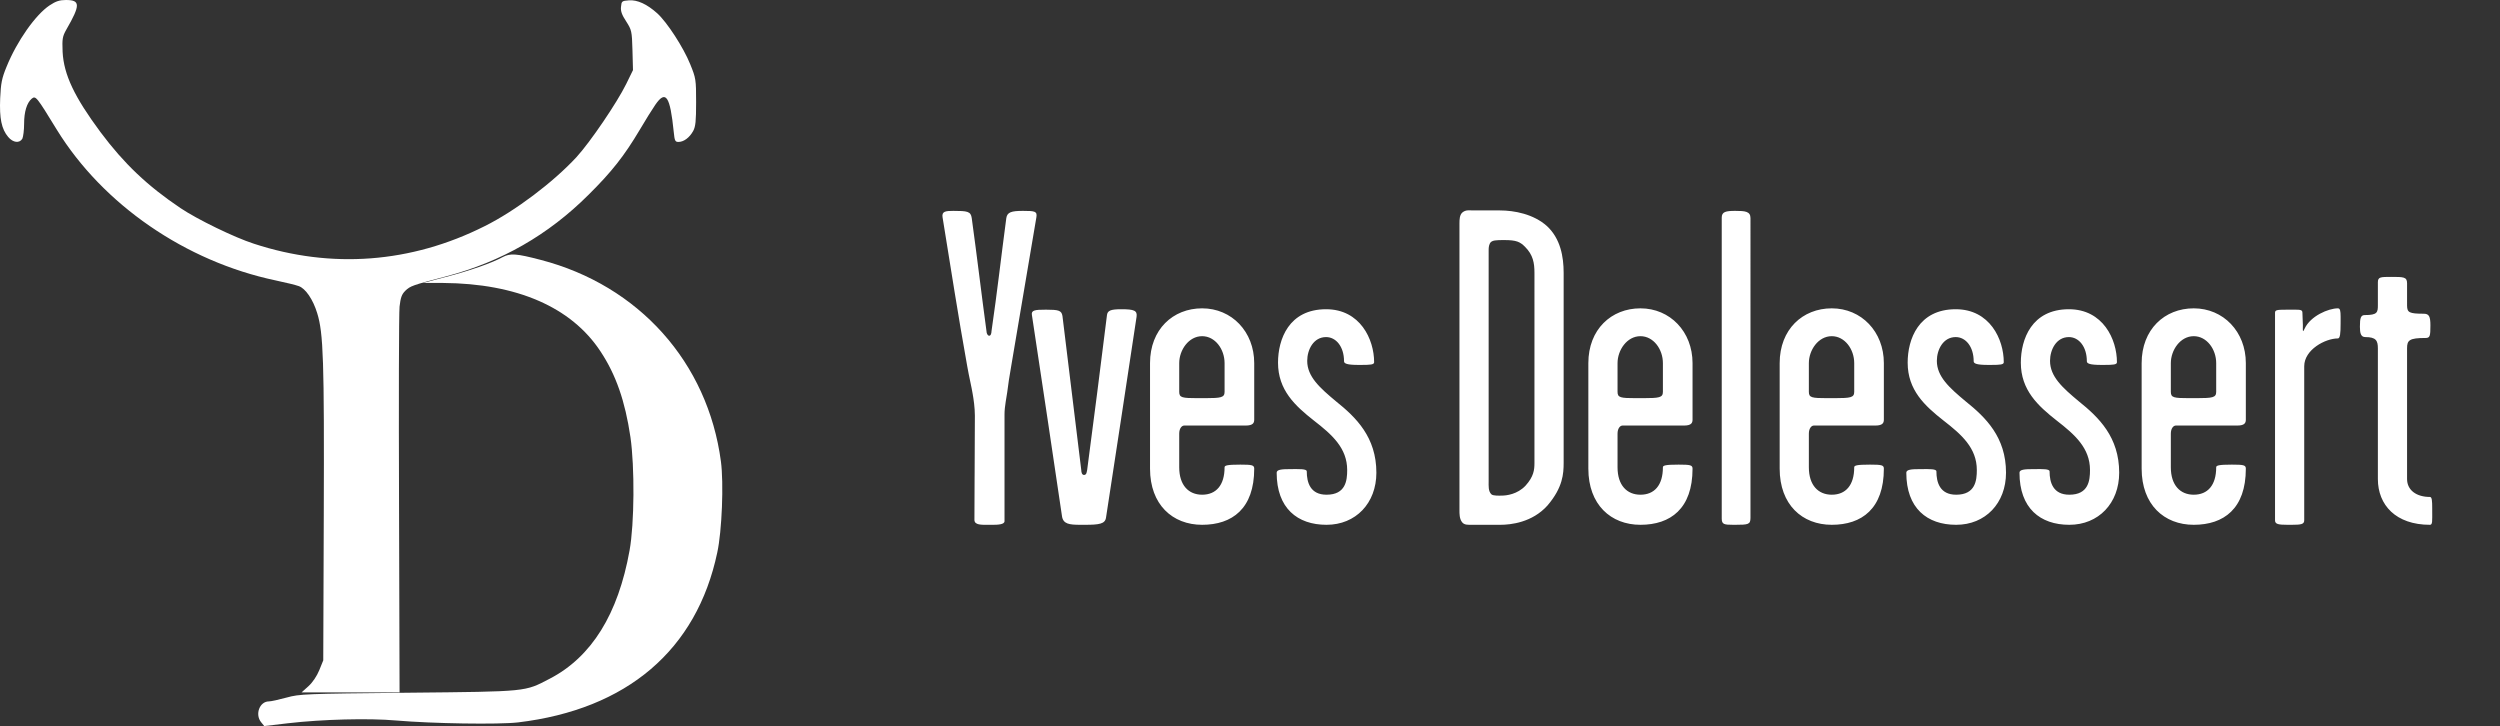<?xml version="1.0" encoding="UTF-8"?>
<svg width="668px" height="194px" viewBox="0 0 668 194" version="1.1" xmlns="http://www.w3.org/2000/svg" xmlns:xlink="http://www.w3.org/1999/xlink">
    <rect x="0" y="0" width="668" height="194" fill="#333333" stroke="none"/>
    <title>YvesDelessertBlanc</title>
    <g id="Symbols" stroke="none" stroke-width="1" fill="none" fill-rule="evenodd">
        <g id="YvesDelessertBlanc" fill="#FFFFFF">
            <g id="Group-6">
                <path d="M13.254,1.434 C9.501,3.932 4.542,10.961 1.762,17.807 C0.464,20.951 0.233,22.246 0.048,26.271 C-0.185,31.635 0.418,34.503 2.179,36.584 C3.476,38.157 5.238,38.342 5.978,37.047 C6.21,36.538 6.442,34.78 6.442,33.069 C6.442,29.832 7.183,27.473 8.481,26.363 C9.547,25.53 9.732,25.761 15.199,34.688 C27.525,54.668 49.536,69.838 73.631,74.925 C76.319,75.48 79.099,76.175 79.84,76.451 C81.647,77.099 83.64,80.013 84.752,83.666 C86.42,88.986 86.652,96.432 86.513,137.363 L86.374,176.444 L85.308,179.081 C84.66,180.653 83.547,182.318 82.436,183.336 L80.582,185 L93.649,185 L106.763,185 L106.623,134.958 C106.531,107.44 106.577,83.574 106.763,81.909 C107.041,79.55 107.319,78.672 108.292,77.7 C109.635,76.405 110.146,76.221 119.32,73.815 C133.962,69.93 146.474,62.808 157.271,52.032 C163.479,45.88 166.816,41.625 170.94,34.688 C172.422,32.144 174.322,29.138 175.11,27.981 C177.891,23.958 179.049,25.623 180.022,35.243 C180.254,37.601 180.393,37.926 181.273,37.926 C182.71,37.926 184.239,36.769 185.212,35.012 C185.861,33.809 186,32.375 186,27.288 C186,21.275 185.953,20.905 184.424,17.159 C182.617,12.673 178.261,5.966 175.62,3.562 C172.887,1.11 170.291,-0.093 168.021,0.093 C166.167,0.232 166.075,0.324 165.935,1.804 C165.797,2.961 166.167,3.978 167.326,5.735 C168.762,8.002 168.855,8.279 168.994,13.413 L169.133,18.731 L167.326,22.432 C164.87,27.427 157.78,37.88 154.027,41.996 C147.864,48.655 137.67,56.38 129.468,60.449 C109.867,70.3 88.552,71.92 67.839,65.121 C62.649,63.455 52.687,58.599 48.285,55.639 C39.388,49.673 33.132,43.707 26.877,35.336 C19.833,25.855 17.053,19.934 16.729,13.875 C16.59,10.314 16.683,9.759 17.748,7.863 C21.502,1.341 21.502,0 17.609,0 C15.941,0 14.922,0.324 13.254,1.434" id="Fill-1"></path>
                <path d="M134.315,68.696 C131.454,70.273 125.32,72.406 118.999,74.029 L113.002,75.606 L118.399,75.606 C138.098,75.745 152.675,82.052 160.472,93.924 C164.578,100.138 167.023,107.14 168.453,116.786 C169.606,124.809 169.513,139.927 168.222,147.069 C165.177,164.088 158.073,175.542 146.909,181.34 C140.127,184.864 141.281,184.772 109.081,185.096 C81.402,185.374 80.11,185.42 76.558,186.394 C74.528,186.951 72.406,187.415 71.853,187.415 C69.362,187.415 68.07,190.893 69.777,192.98 L70.607,194 L76.927,193.257 C86.107,192.191 98.517,191.866 105.852,192.516 C115.539,193.351 133.208,193.628 138.421,193.026 C167.53,189.548 186.167,173.688 191.657,147.625 C192.902,141.875 193.41,129.075 192.626,123.279 C189.12,96.845 170.713,76.255 144.464,69.438 C137.913,67.723 136.345,67.629 134.315,68.696" id="Fill-4"></path>
            </g>
            <g id="Group-3" transform="translate(250.647, 25.227)" fill-rule="nonzero">
                <path d="M17.76,114.04 L17.76,85.48 C17.76,83.32 18.36,80.68 18.48,79.6 C18.72,77.68 19.08,75.16 19.56,72.52 C21.96,58.24 23.88,46.96 26.28,32.8 C26.52,31.24 25.92,31.12 22.68,31.12 C19.56,31.12 18.48,31.48 18.24,33.04 C16.8,43.84 15.84,52.6 14.28,63.28 C14.28,63.64 14.16,64.48 13.68,64.48 C13.2,64.48 12.96,63.76 12.96,63.4 C11.64,53.68 10.44,43.48 9,33.04 C8.76,31.24 7.8,31.12 4.08,31.12 C2.04,31.12 0.96,31.24 1.2,32.8 C3.48,46.84 5.28,58.6 7.8,72.64 C8.28,75.4 9,78.4 9.24,79.96 C9.48,81.28 9.84,83.68 9.84,85.84 C9.84,91.561 9.806,96.353 9.774,101.063 L9.761,102.945 C9.739,106.395 9.72,109.861 9.72,113.68 C9.72,115.12 11.64,115 13.56,115 C13.768,115 13.995,115.002 14.233,115.004 L14.596,115.004 C16.07,115 17.76,114.904 17.76,114.04 Z M39.24,115 C43.08,115 44.64,114.76 44.88,113.08 C47.76,94.24 50.16,78.64 53.04,59.44 C53.28,57.76 52.44,57.4 48.96,57.4 C46.08,57.4 45.24,57.76 45.12,59.08 C43.32,73.6 41.76,85.84 39.84,100.36 C39.72,100.84 39.72,101.68 39,101.68 C38.4,101.68 38.28,100.84 38.28,100.48 C36.6,86.8 35.04,73.84 33.24,59.2 C33.007,57.685 32.094,57.528 28.962,57.52 L28.68,57.52 C25.92,57.52 24.84,57.64 25.08,58.96 C27.96,78.16 30.6,95.44 33.12,112.72 C33.433,114.804 35.103,114.988 37.895,115 L38.959,115 C39.052,115 39.145,115 39.24,115 Z M70.56,115 C78.6,115 84.48,110.68 84.48,100 C84.48,99.04 83.88,98.92 80.76,98.92 C77.16,98.92 76.56,99.16 76.56,99.64 C76.56,104.44 74.28,106.96 70.56,106.96 C66.96,106.96 64.44,104.44 64.44,99.64 L64.44,90.64 C64.44,89.2 65.16,88.48 65.76,88.48 L82.2,88.48 C84.29,88.48 84.469,87.661 84.48,86.894 L84.48,86.642 C84.48,86.614 84.48,86.587 84.48,86.56 L84.48,71.8 C84.48,63.4 78.48,57.16 70.56,57.16 C62.76,57.16 56.64,62.8 56.64,71.8 L56.64,100 C56.64,109.6 62.64,115 70.56,115 Z M70.2,81.16 L69.892,81.16 L69.892,81.16 L69.309,81.16 C65.279,81.153 64.44,81.05 64.44,79.48 L64.44,71.8 C64.44,68.32 66.96,64.6 70.56,64.6 C74.04,64.6 76.56,68.08 76.56,71.8 L76.56,79.48 C76.56,81.02 75.552,81.148 71.409,81.159 L70.517,81.16 C70.413,81.16 70.308,81.16 70.2,81.16 Z M103.8,115 C111.6,115 117.12,109.24 117.12,101.08 C117.12,91.6 111.72,86.32 106.32,82 C102,78.4 98.64,75.4 98.64,71.2 C98.64,68.2 100.32,64.84 103.68,64.84 C106.32,64.84 108.48,67.36 108.48,71.32 C108.48,71.92 109.32,72.28 112.32,72.28 L113.167,72.279 C115.548,72.273 116.52,72.208 116.52,71.56 C116.52,65.44 112.8,57.4 103.68,57.4 C93.72,57.4 90.84,65.44 90.84,71.68 C90.84,79 95.4,83.2 100.44,87.16 C105.24,90.88 109.32,94.48 109.32,100.36 C109.32,103.12 108.96,106.96 103.8,106.96 C99.48,106.96 98.52,103.72 98.52,100.72 C98.52,100 96.36,100.12 94.2,100.12 C91.8,100.12 90.48,100.24 90.48,101.08 C90.48,110.56 96,115 103.8,115 Z M142.8,115 L150.24,115 C153,115 158.76,114.4 162.84,109.84 C166.972,105.019 167.152,101.296 167.16,98.461 L167.16,47.68 C167.16,43.36 166.32,38.56 162.72,35.2 C159.12,31.96 153.96,31 150.12,31 L142.92,31 C141.96,31 141,30.76 140.04,31.6 C139.365,32.275 139.323,33.372 139.32,34.495 L139.32,111.16 C139.32,112 139.32,113.32 139.92,114.16 C140.52,115.12 141.6,115 142.8,115 Z M147.84,106.84 C147,106 147.12,104.68 147.12,103.36 L147.12,41.8 C147.12,41.08 147.12,40.48 147.48,39.76 C147.96,38.92 149.16,38.92 151.32,38.92 C154.56,38.92 155.52,39.4 156.84,40.72 C159,42.88 159.36,45.04 159.36,47.68 L159.359,98.55 C159.35,100.251 159.205,102.09 156.96,104.56 C154.8,106.84 151.92,107.2 150.6,107.2 C150.12,107.2 148.32,107.32 147.84,106.84 Z M187.68,115 C195.72,115 201.6,110.68 201.6,100 C201.6,99.04 201,98.92 197.88,98.92 C194.28,98.92 193.68,99.16 193.68,99.64 C193.68,104.44 191.4,106.96 187.68,106.96 C184.08,106.96 181.56,104.44 181.56,99.64 L181.56,90.64 C181.56,89.2 182.28,88.48 182.88,88.48 L199.32,88.48 C201.41,88.48 201.589,87.661 201.6,86.894 L201.6,86.642 C201.6,86.614 201.6,86.587 201.6,86.56 L201.6,71.8 C201.6,63.4 195.6,57.16 187.68,57.16 C179.88,57.16 173.76,62.8 173.76,71.8 L173.76,100 C173.76,109.6 179.76,115 187.68,115 Z M187.32,81.16 L187.012,81.16 L187.012,81.16 L186.429,81.16 C182.399,81.153 181.56,81.05 181.56,79.48 L181.56,71.8 C181.56,68.32 184.08,64.6 187.68,64.6 C191.16,64.6 193.68,68.08 193.68,71.8 L193.68,79.48 C193.68,81.02 192.672,81.148 188.529,81.159 L187.637,81.16 C187.533,81.16 187.428,81.16 187.32,81.16 Z M217.079,113.212 L217.08,33.04 C217.08,31.24 215.64,31.12 213,31.12 C210.48,31.12 209.4,31.36 209.4,32.92 L209.4,113.32 C209.4,114.901 210.038,114.994 212.514,115 L213,115 C216.51,115 217.054,114.886 217.079,113.212 L217.079,113.212 Z M238.8,115 C246.84,115 252.72,110.68 252.72,100 C252.72,99.04 252.12,98.92 249,98.92 C245.4,98.92 244.8,99.16 244.8,99.64 C244.8,104.44 242.52,106.96 238.8,106.96 C235.2,106.96 232.68,104.44 232.68,99.64 L232.68,90.64 C232.68,89.2 233.4,88.48 234,88.48 L250.44,88.48 C252.53,88.48 252.709,87.661 252.72,86.894 L252.72,86.642 C252.72,86.614 252.72,86.587 252.72,86.56 L252.72,71.8 C252.72,63.4 246.72,57.16 238.8,57.16 C231,57.16 224.88,62.8 224.88,71.8 L224.88,100 C224.88,109.6 230.88,115 238.8,115 Z M238.44,81.16 L238.132,81.16 L238.132,81.16 L237.549,81.16 C233.519,81.153 232.68,81.05 232.68,79.48 L232.68,71.8 C232.68,68.32 235.2,64.6 238.8,64.6 C242.28,64.6 244.8,68.08 244.8,71.8 L244.8,79.48 C244.8,81.02 243.792,81.148 239.649,81.159 L238.757,81.16 C238.653,81.16 238.548,81.16 238.44,81.16 Z M272.04,115 C279.84,115 285.36,109.24 285.36,101.08 C285.36,91.6 279.96,86.32 274.56,82 C270.24,78.4 266.88,75.4 266.88,71.2 C266.88,68.2 268.56,64.84 271.92,64.84 C274.56,64.84 276.72,67.36 276.72,71.32 C276.72,71.92 277.56,72.28 280.56,72.28 L281.407,72.279 C283.788,72.273 284.76,72.208 284.76,71.56 C284.76,65.44 281.04,57.4 271.92,57.4 C261.96,57.4 259.08,65.44 259.08,71.68 C259.08,79 263.64,83.2 268.68,87.16 C273.48,90.88 277.56,94.48 277.56,100.36 C277.56,103.12 277.2,106.96 272.04,106.96 C267.72,106.96 266.76,103.72 266.76,100.72 C266.76,100.05 264.888,100.107 262.886,100.119 L262.44,100.12 L262.44,100.12 C260.04,100.12 258.72,100.24 258.72,101.08 C258.72,110.56 264.24,115 272.04,115 Z M302.28,115 C310.08,115 315.6,109.24 315.6,101.08 C315.6,91.6 310.2,86.32 304.8,82 C300.48,78.4 297.12,75.4 297.12,71.2 C297.12,68.2 298.8,64.84 302.16,64.84 C304.8,64.84 306.96,67.36 306.96,71.32 C306.96,71.92 307.8,72.28 310.8,72.28 L311.647,72.279 C314.028,72.273 315,72.208 315,71.56 C315,65.44 311.28,57.4 302.16,57.4 C292.2,57.4 289.32,65.44 289.32,71.68 C289.32,79 293.88,83.2 298.92,87.16 C303.72,90.88 307.8,94.48 307.8,100.36 C307.8,103.12 307.44,106.96 302.28,106.96 C297.96,106.96 297,103.72 297,100.72 C297,100.05 295.128,100.107 293.126,100.119 L292.68,100.12 L292.68,100.12 C290.28,100.12 288.96,100.24 288.96,101.08 C288.96,110.56 294.48,115 302.28,115 Z M335.52,115 C343.56,115 349.44,110.68 349.44,100 C349.44,99.04 348.84,98.92 345.72,98.92 C342.12,98.92 341.52,99.16 341.52,99.64 C341.52,104.44 339.24,106.96 335.52,106.96 C331.92,106.96 329.4,104.44 329.4,99.64 L329.4,90.64 C329.4,89.2 330.12,88.48 330.72,88.48 L347.16,88.48 C349.25,88.48 349.429,87.661 349.44,86.894 L349.44,71.8 C349.44,63.4 343.44,57.16 335.52,57.16 C327.72,57.16 321.6,62.8 321.6,71.8 L321.6,100 C321.6,109.6 327.6,115 335.52,115 Z M335.16,81.16 L334.852,81.16 L334.852,81.16 L334.269,81.16 C330.239,81.153 329.4,81.05 329.4,79.48 L329.4,71.8 C329.4,68.32 331.92,64.6 335.52,64.6 C339,64.6 341.52,68.08 341.52,71.8 L341.52,79.48 C341.52,81.02 340.512,81.148 336.369,81.159 L335.477,81.16 C335.373,81.16 335.267,81.16 335.16,81.16 Z M365.04,113.8 L365.04,72.64 C365.04,68.2 370.68,65.2 374.04,65.2 C374.64,65.2 374.76,63.76 374.76,61.36 C374.76,60.88 374.763,60.443 374.765,60.049 L374.765,59.384 C374.756,57.87 374.656,57.16 374.04,57.16 C371.52,57.16 366.72,59.2 365.16,62.56 C364.754,63.454 364.678,63.412 364.671,62.807 L364.67,62.619 C364.672,62.349 364.68,62.003 364.68,61.6 C364.68,60.76 364.56,59.32 364.56,58.36 C364.56,57.617 364.128,57.521 362.653,57.515 L362.262,57.516 C361.917,57.517 361.525,57.52 361.08,57.52 L360.283,57.521 C357.739,57.527 357.24,57.594 357.24,58.36 L357.24,113.8 C357.24,114.844 358.137,114.991 360.582,115 L361.641,115 C364.147,114.99 365.04,114.891 365.04,113.8 Z M398.64,115 C399.36,115 399.24,113.92 399.24,111.28 L399.24,111.018 L399.24,111.018 L399.239,110.52 C399.233,108.603 399.173,107.56 398.64,107.56 C395.04,107.56 392.52,105.76 392.52,102.76 L392.52,67.84 C392.52,65.68 393.12,65.08 397.44,65.08 C398.64,65.08 398.76,64.6 398.76,61.72 C398.76,59.32 398.4,58.6 396.96,58.6 C393.092,58.6 392.544,58.257 392.521,56.451 L392.52,50.44 C392.52,48.76 391.56,48.76 388.32,48.76 C385.44,48.76 384.72,48.76 384.72,50.2 L384.72,56.32 C384.72,58.24 384.6,58.96 381.24,58.96 C380.16,58.96 379.92,59.68 379.92,62.08 C379.92,63.76 380.16,64.84 381.36,64.84 C384.24,64.84 384.72,65.8 384.72,67.84 L384.72,102.76 C384.72,109.72 389.52,115 398.64,115 Z" id="YvesDelessert"></path>
            </g>
        </g>
    </g>
</svg>